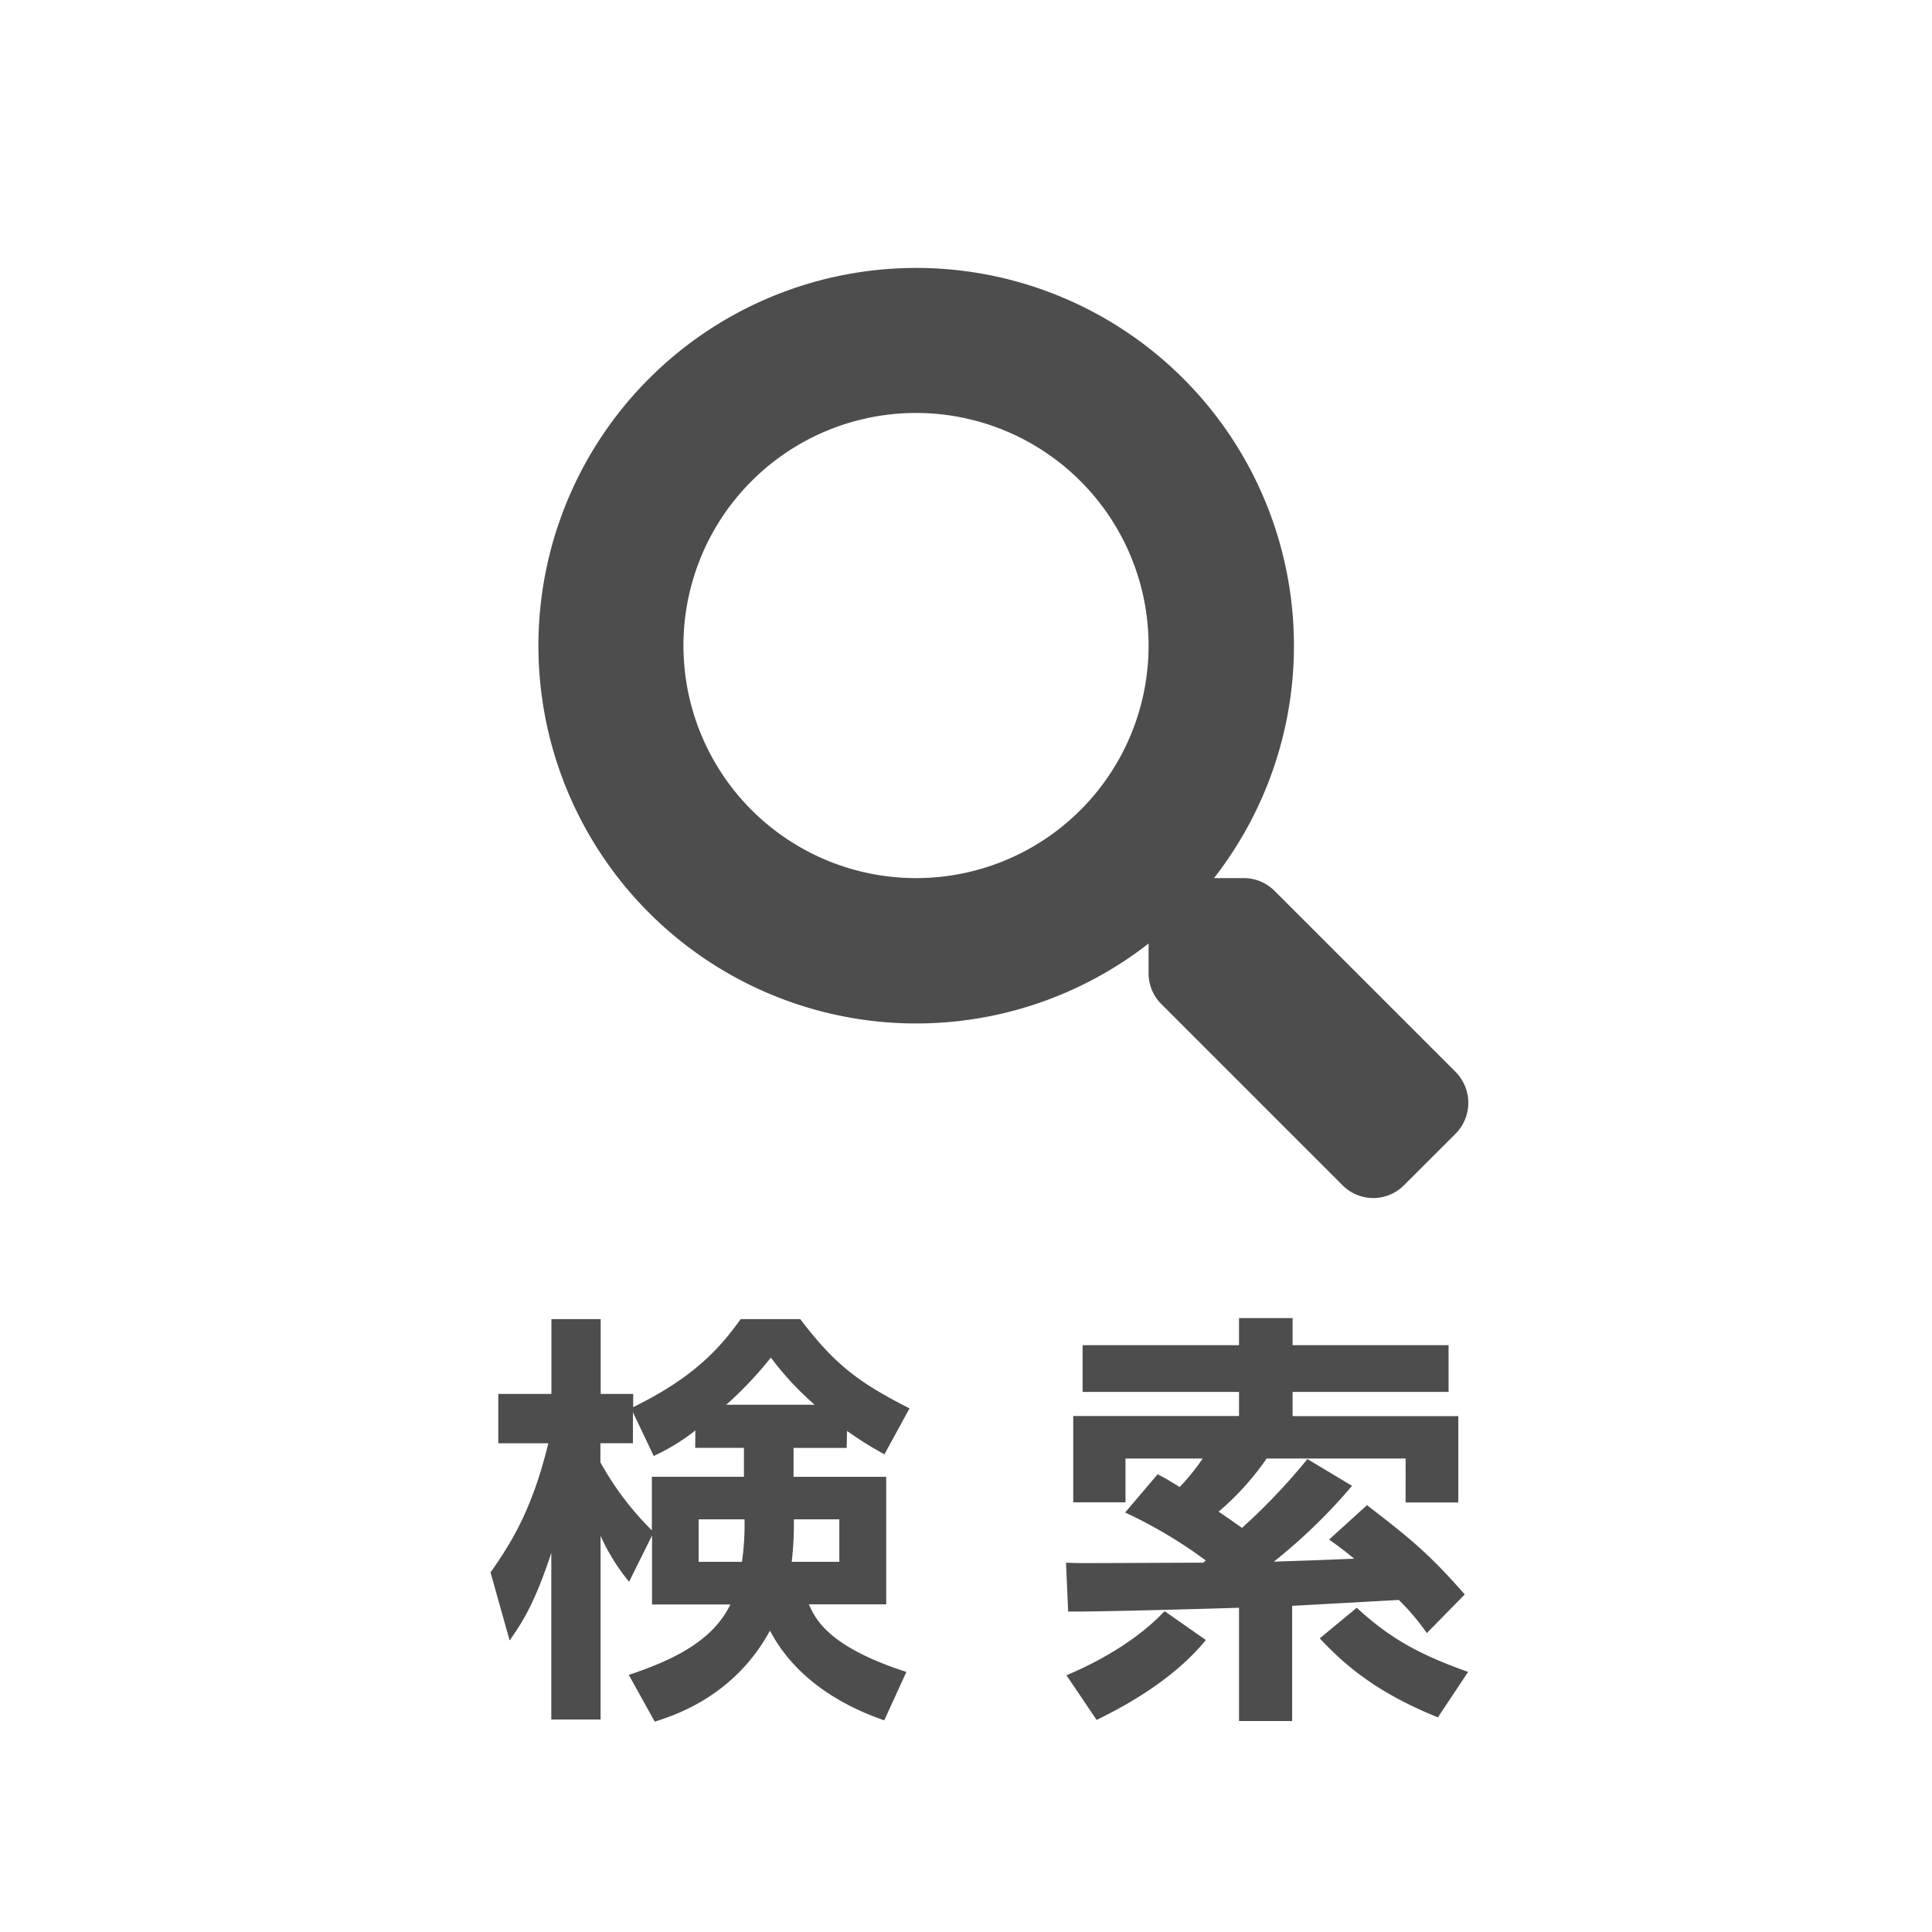 <svg xmlns="http://www.w3.org/2000/svg" viewBox="0 0 356.72 356.72">
  <defs>
    <style>
      .cls-1 {
        fill: none;
      }

      .cls-2 {
        fill: #4d4d4d;
      }
    </style>
  </defs>
  <g id="レイヤー_2" data-name="レイヤー 2">
    <g id="レイヤー_1-2" data-name="レイヤー 1">
      <rect class="cls-1" width="356.72" height="356.72"/>
      <g>
        <path class="cls-2" d="M156.33,267.34h-9.81v5.34h17.11v23.54H149.35c1.25,2.82,3.69,7.85,18,12.48l-4.08,8.94c-15-5.18-19.7-14-21.11-16.55-6.67,12.24-17.82,15.69-21.27,16.79l-4.79-8.63c8.71-2.91,15.54-6.44,18.76-13H120.39V283.51l-4.24,8.55a38.3,38.3,0,0,1-5.26-8.48v33.91h-9.1V286.72c-3.14,9.58-5.49,13-7.69,16.17l-3.53-12.56c4.24-6,7.85-12.24,10.67-23.85H92v-9.11h9.81V243.56h9.1v13.81h6v2.44c11.53-5.65,16.16-11.15,19.85-16.25h11c6.43,8.48,10.91,11.77,20.17,16.48l-4.63,8.48a67.21,67.21,0,0,1-6.91-4.32Zm-27.94-3.22a38.38,38.38,0,0,1-7.69,4.71l-3.84-8.08v5.73h-6V270a55.35,55.35,0,0,0,9.5,12.56v-9.89h17v-5.34h-9ZM137,288.37a50,50,0,0,0,.47-7.85H129v7.85Zm13.42-29a55.45,55.45,0,0,1-8.09-8.71,69.13,69.13,0,0,1-8.24,8.71Zm4.55,29v-7.85h-8.4a58.69,58.69,0,0,1-.39,7.85Z"/>
        <path class="cls-2" d="M196.83,288.53c1.88.08,2.59.08,3.45.08,3.14,0,18.44-.08,21.9-.08a1.91,1.91,0,0,1,.47-.39,84.74,84.74,0,0,0-14.91-8.87l6-7.06c1.25.62,1.88,1,4.08,2.35a40.68,40.68,0,0,0,4.24-5.26H207.81v8.09h-9.65V261.45h30.61V257H199.89v-8.63h28.88v-5h9.89v5h28.8V257h-28.8v4.47h30.6v15.94h-9.73V269.3H233.87a50.39,50.39,0,0,1-8.87,9.81c2,1.34,3.06,2.12,4.32,3a115.53,115.53,0,0,0,12.08-12.71l8.24,4.94a102.37,102.37,0,0,1-14.44,14c4.32-.15,7.38-.23,14.83-.55-1.72-1.41-2.74-2.19-4.63-3.53l7-6.35c8.24,6.35,11.46,9,18.05,16.48l-7,7.14a42.46,42.46,0,0,0-5.18-6.12l-19.69,1.09v21.27h-9.81V296.85c-4.55.15-26.53.78-31.55.7Zm25.82,14.28c-6.67,8.16-16.88,13.11-20.17,14.76l-5.57-8.25c2.19-.94,11.53-4.86,18.12-11.84Zm42.84,14.28c-10.43-4.23-16.48-8.86-21.81-14.59l6.83-5.65c6.12,5.65,11.53,8.63,20.56,11.85Z"/>
      </g>
      <path class="cls-2" d="M268.77,197.93l-33.45-33.45a8,8,0,0,0-5.7-2.35h-5.47a69.75,69.75,0,1,0-12.08,12.08v5.47a8,8,0,0,0,2.35,5.7l33.45,33.45a8,8,0,0,0,11.37,0l9.5-9.49A8.1,8.1,0,0,0,268.77,197.93Zm-99.64-35.8a42.94,42.94,0,1,1,42.94-42.94A42.91,42.91,0,0,1,169.13,162.13Z"/>
    </g>
  </g>
</svg>
